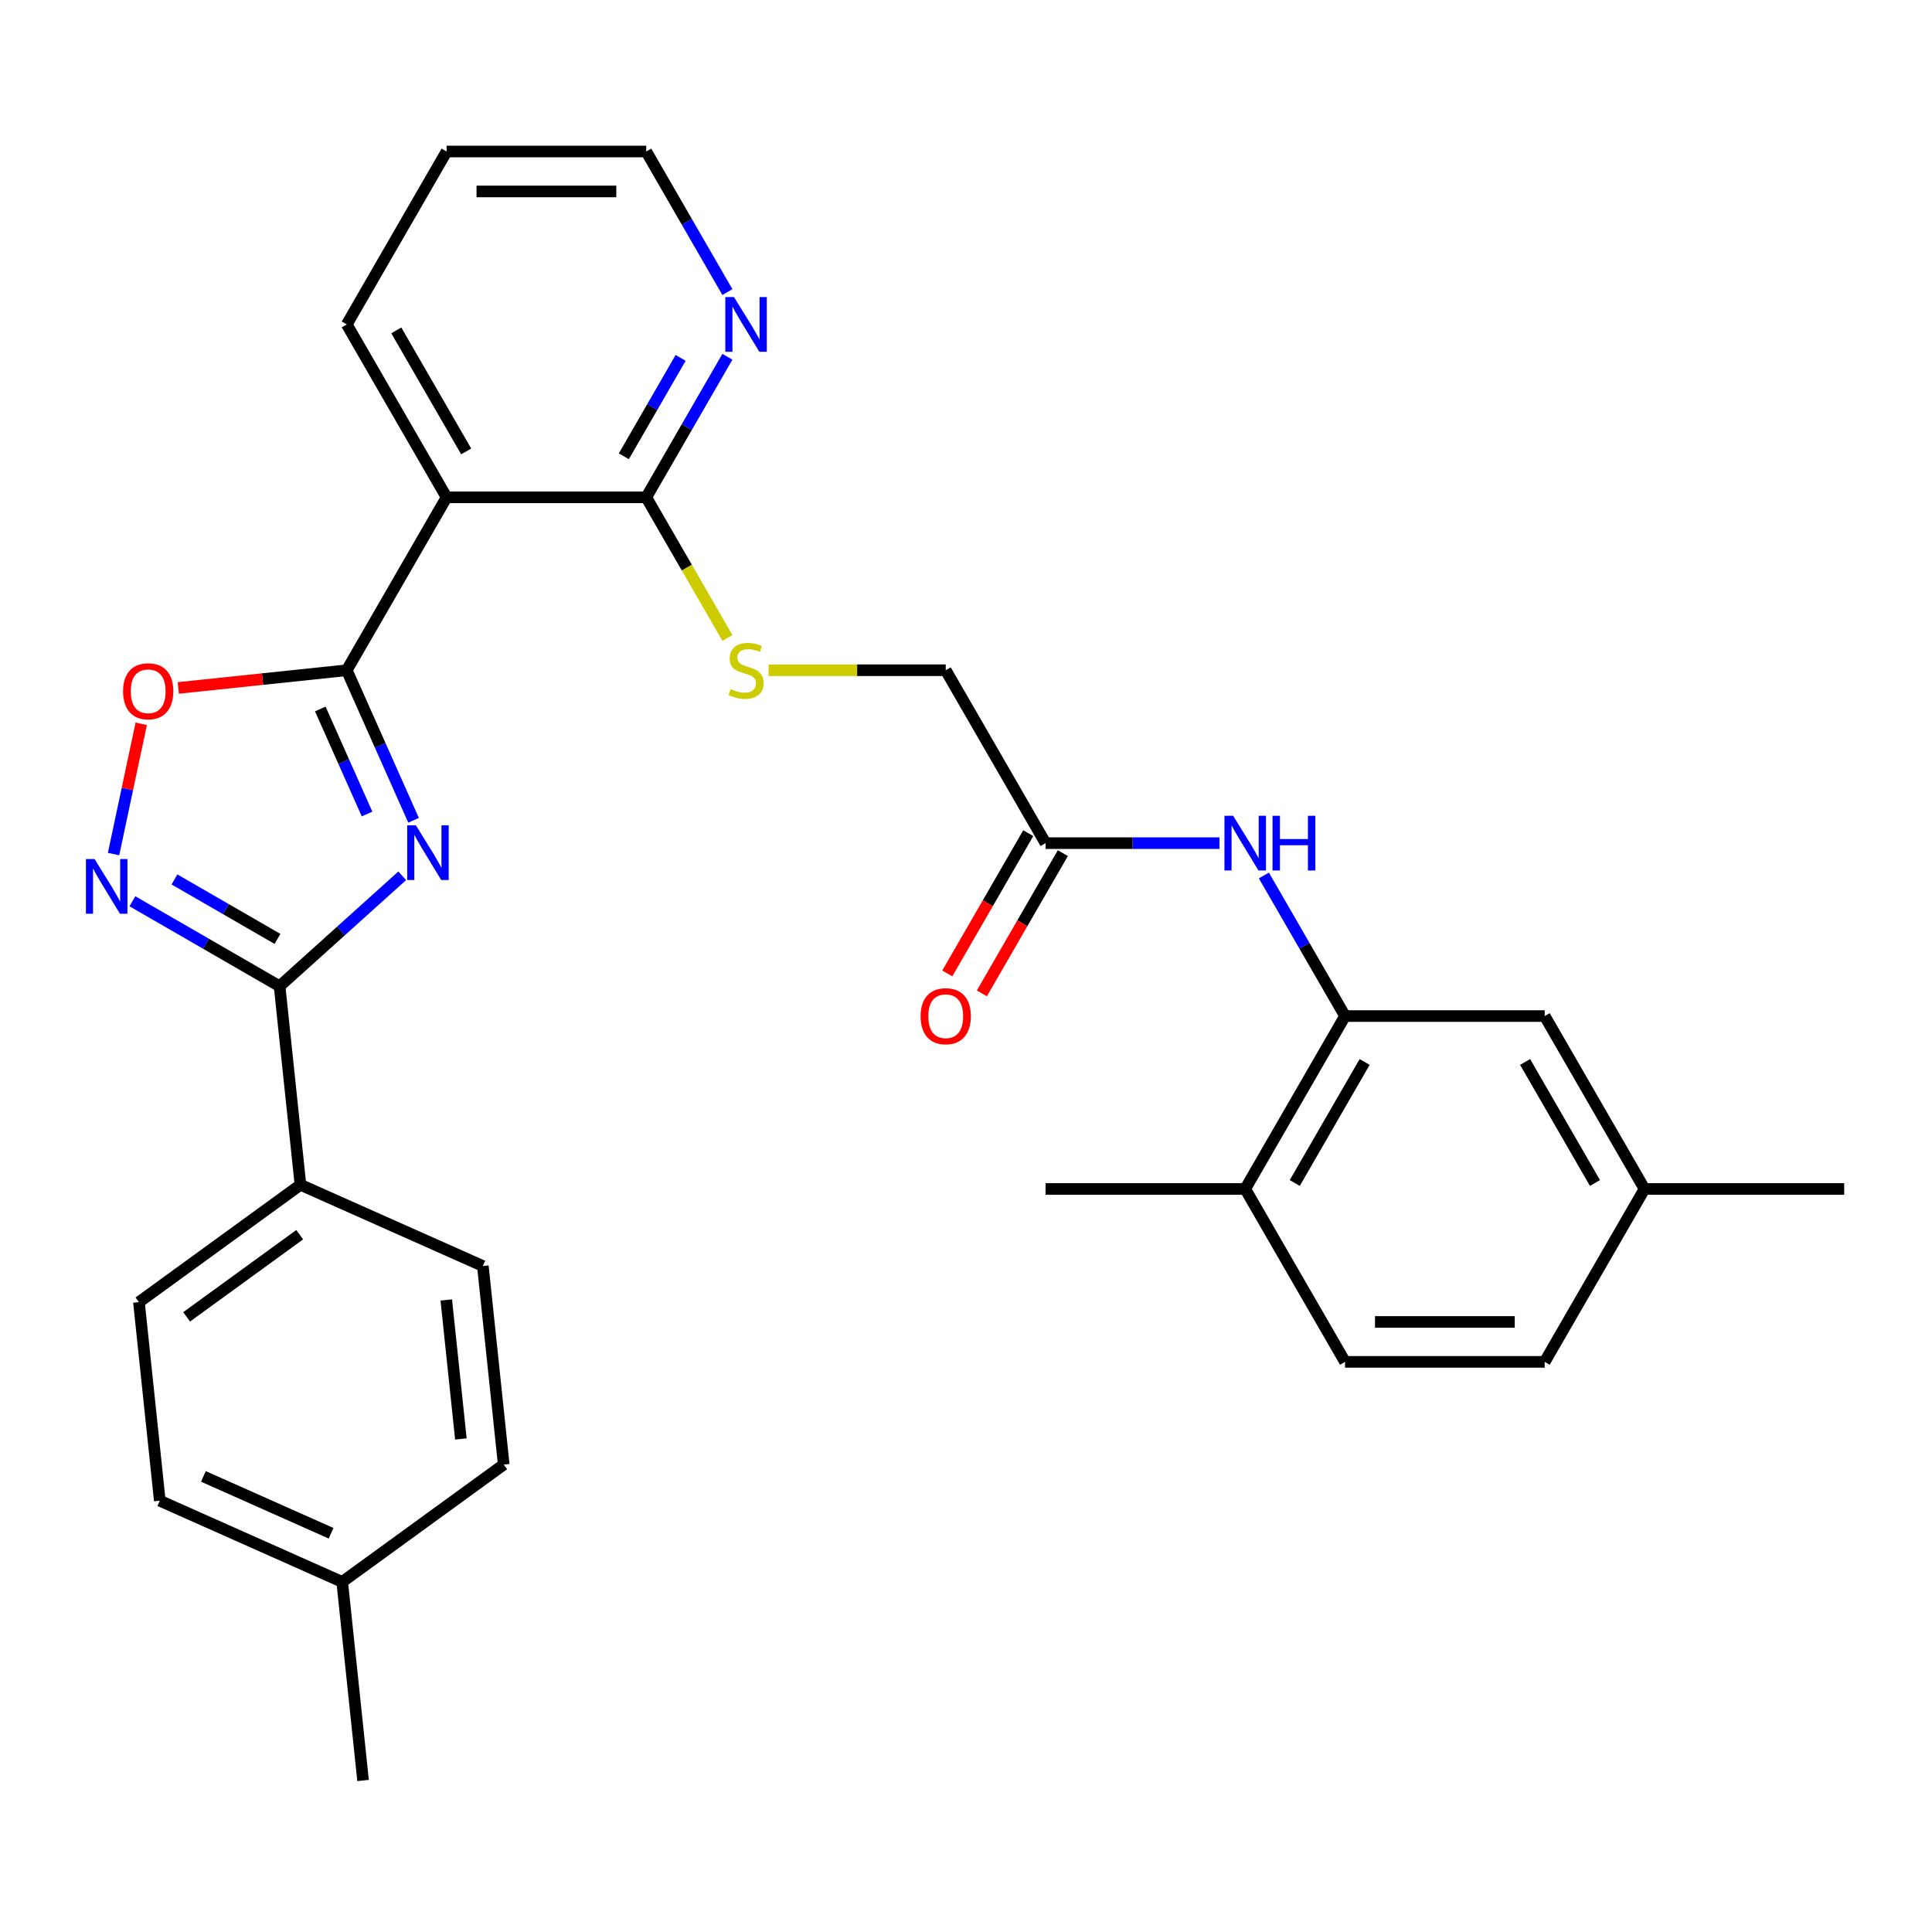 <?xml version='1.0' encoding='iso-8859-1'?>
<svg version='1.1' baseProfile='full'
              xmlns='http://www.w3.org/2000/svg'
                      xmlns:rdkit='http://www.rdkit.org/xml'
                      xmlns:xlink='http://www.w3.org/1999/xlink'
                  xml:space='preserve'
width='1000px' height='1000px' viewBox='0 0 1000 1000'>
<!-- END OF HEADER -->
<rect style='opacity:1.0;fill:#FFFFFF;stroke:none' width='1000' height='1000' x='0' y='0'> </rect>
<path class='bond-0' d='M 214.058,424.579 L 196.768,385.747' style='fill:none;fill-rule:evenodd;stroke:#0000FF;stroke-width:6px;stroke-linecap:butt;stroke-linejoin:miter;stroke-opacity:1' />
<path class='bond-0' d='M 196.768,385.747 L 179.479,346.915' style='fill:none;fill-rule:evenodd;stroke:#000000;stroke-width:6px;stroke-linecap:butt;stroke-linejoin:miter;stroke-opacity:1' />
<path class='bond-0' d='M 189.989,421.336 L 177.887,394.153' style='fill:none;fill-rule:evenodd;stroke:#0000FF;stroke-width:6px;stroke-linecap:butt;stroke-linejoin:miter;stroke-opacity:1' />
<path class='bond-0' d='M 177.887,394.153 L 165.784,366.971' style='fill:none;fill-rule:evenodd;stroke:#000000;stroke-width:6px;stroke-linecap:butt;stroke-linejoin:miter;stroke-opacity:1' />
<path class='bond-1' d='M 208.189,453.319 L 176.451,481.895' style='fill:none;fill-rule:evenodd;stroke:#0000FF;stroke-width:6px;stroke-linecap:butt;stroke-linejoin:miter;stroke-opacity:1' />
<path class='bond-1' d='M 176.451,481.895 L 144.714,510.472' style='fill:none;fill-rule:evenodd;stroke:#000000;stroke-width:6px;stroke-linecap:butt;stroke-linejoin:miter;stroke-opacity:1' />
<path class='bond-3' d='M 179.479,346.915 L 231.15,257.418' style='fill:none;fill-rule:evenodd;stroke:#000000;stroke-width:6px;stroke-linecap:butt;stroke-linejoin:miter;stroke-opacity:1' />
<path class='bond-4' d='M 179.479,346.915 L 135.883,351.497' style='fill:none;fill-rule:evenodd;stroke:#000000;stroke-width:6px;stroke-linecap:butt;stroke-linejoin:miter;stroke-opacity:1' />
<path class='bond-4' d='M 135.883,351.497 L 92.287,356.079' style='fill:none;fill-rule:evenodd;stroke:#FF0000;stroke-width:6px;stroke-linecap:butt;stroke-linejoin:miter;stroke-opacity:1' />
<path class='bond-2' d='M 144.714,510.472 L 106.627,488.483' style='fill:none;fill-rule:evenodd;stroke:#000000;stroke-width:6px;stroke-linecap:butt;stroke-linejoin:miter;stroke-opacity:1' />
<path class='bond-2' d='M 106.627,488.483 L 68.541,466.493' style='fill:none;fill-rule:evenodd;stroke:#0000FF;stroke-width:6px;stroke-linecap:butt;stroke-linejoin:miter;stroke-opacity:1' />
<path class='bond-2' d='M 143.622,485.976 L 116.962,470.583' style='fill:none;fill-rule:evenodd;stroke:#000000;stroke-width:6px;stroke-linecap:butt;stroke-linejoin:miter;stroke-opacity:1' />
<path class='bond-2' d='M 116.962,470.583 L 90.301,455.191' style='fill:none;fill-rule:evenodd;stroke:#0000FF;stroke-width:6px;stroke-linecap:butt;stroke-linejoin:miter;stroke-opacity:1' />
<path class='bond-10' d='M 144.714,510.472 L 155.516,613.248' style='fill:none;fill-rule:evenodd;stroke:#000000;stroke-width:6px;stroke-linecap:butt;stroke-linejoin:miter;stroke-opacity:1' />
<path class='bond-30' d='M 58.776,442.057 L 65.942,408.345' style='fill:none;fill-rule:evenodd;stroke:#0000FF;stroke-width:6px;stroke-linecap:butt;stroke-linejoin:miter;stroke-opacity:1' />
<path class='bond-30' d='M 65.942,408.345 L 73.108,374.633' style='fill:none;fill-rule:evenodd;stroke:#FF0000;stroke-width:6px;stroke-linecap:butt;stroke-linejoin:miter;stroke-opacity:1' />
<path class='bond-5' d='M 231.15,257.418 L 334.492,257.418' style='fill:none;fill-rule:evenodd;stroke:#000000;stroke-width:6px;stroke-linecap:butt;stroke-linejoin:miter;stroke-opacity:1' />
<path class='bond-24' d='M 231.15,257.418 L 179.479,167.921' style='fill:none;fill-rule:evenodd;stroke:#000000;stroke-width:6px;stroke-linecap:butt;stroke-linejoin:miter;stroke-opacity:1' />
<path class='bond-24' d='M 241.299,233.659 L 205.129,171.011' style='fill:none;fill-rule:evenodd;stroke:#000000;stroke-width:6px;stroke-linecap:butt;stroke-linejoin:miter;stroke-opacity:1' />
<path class='bond-9' d='M 334.492,257.418 L 355.506,293.814' style='fill:none;fill-rule:evenodd;stroke:#000000;stroke-width:6px;stroke-linecap:butt;stroke-linejoin:miter;stroke-opacity:1' />
<path class='bond-9' d='M 355.506,293.814 L 376.52,330.211' style='fill:none;fill-rule:evenodd;stroke:#CCCC00;stroke-width:6px;stroke-linecap:butt;stroke-linejoin:miter;stroke-opacity:1' />
<path class='bond-11' d='M 334.492,257.418 L 355.495,221.041' style='fill:none;fill-rule:evenodd;stroke:#000000;stroke-width:6px;stroke-linecap:butt;stroke-linejoin:miter;stroke-opacity:1' />
<path class='bond-11' d='M 355.495,221.041 L 376.497,184.664' style='fill:none;fill-rule:evenodd;stroke:#0000FF;stroke-width:6px;stroke-linecap:butt;stroke-linejoin:miter;stroke-opacity:1' />
<path class='bond-11' d='M 322.894,236.171 L 337.595,210.707' style='fill:none;fill-rule:evenodd;stroke:#000000;stroke-width:6px;stroke-linecap:butt;stroke-linejoin:miter;stroke-opacity:1' />
<path class='bond-11' d='M 337.595,210.707 L 352.297,185.243' style='fill:none;fill-rule:evenodd;stroke:#0000FF;stroke-width:6px;stroke-linecap:butt;stroke-linejoin:miter;stroke-opacity:1' />
<path class='bond-6' d='M 696.19,525.909 L 675.188,489.532' style='fill:none;fill-rule:evenodd;stroke:#000000;stroke-width:6px;stroke-linecap:butt;stroke-linejoin:miter;stroke-opacity:1' />
<path class='bond-6' d='M 675.188,489.532 L 654.186,453.155' style='fill:none;fill-rule:evenodd;stroke:#0000FF;stroke-width:6px;stroke-linecap:butt;stroke-linejoin:miter;stroke-opacity:1' />
<path class='bond-12' d='M 696.19,525.909 L 644.519,615.406' style='fill:none;fill-rule:evenodd;stroke:#000000;stroke-width:6px;stroke-linecap:butt;stroke-linejoin:miter;stroke-opacity:1' />
<path class='bond-12' d='M 706.339,549.667 L 670.169,612.315' style='fill:none;fill-rule:evenodd;stroke:#000000;stroke-width:6px;stroke-linecap:butt;stroke-linejoin:miter;stroke-opacity:1' />
<path class='bond-13' d='M 696.19,525.909 L 799.532,525.909' style='fill:none;fill-rule:evenodd;stroke:#000000;stroke-width:6px;stroke-linecap:butt;stroke-linejoin:miter;stroke-opacity:1' />
<path class='bond-7' d='M 631.195,436.412 L 586.186,436.412' style='fill:none;fill-rule:evenodd;stroke:#0000FF;stroke-width:6px;stroke-linecap:butt;stroke-linejoin:miter;stroke-opacity:1' />
<path class='bond-7' d='M 586.186,436.412 L 541.177,436.412' style='fill:none;fill-rule:evenodd;stroke:#000000;stroke-width:6px;stroke-linecap:butt;stroke-linejoin:miter;stroke-opacity:1' />
<path class='bond-8' d='M 541.177,436.412 L 489.506,346.915' style='fill:none;fill-rule:evenodd;stroke:#000000;stroke-width:6px;stroke-linecap:butt;stroke-linejoin:miter;stroke-opacity:1' />
<path class='bond-14' d='M 532.227,431.245 L 511.271,467.541' style='fill:none;fill-rule:evenodd;stroke:#000000;stroke-width:6px;stroke-linecap:butt;stroke-linejoin:miter;stroke-opacity:1' />
<path class='bond-14' d='M 511.271,467.541 L 490.315,503.838' style='fill:none;fill-rule:evenodd;stroke:#FF0000;stroke-width:6px;stroke-linecap:butt;stroke-linejoin:miter;stroke-opacity:1' />
<path class='bond-14' d='M 550.126,441.579 L 529.171,477.875' style='fill:none;fill-rule:evenodd;stroke:#000000;stroke-width:6px;stroke-linecap:butt;stroke-linejoin:miter;stroke-opacity:1' />
<path class='bond-14' d='M 529.171,477.875 L 508.215,514.172' style='fill:none;fill-rule:evenodd;stroke:#FF0000;stroke-width:6px;stroke-linecap:butt;stroke-linejoin:miter;stroke-opacity:1' />
<path class='bond-15' d='M 397.827,346.915 L 443.666,346.915' style='fill:none;fill-rule:evenodd;stroke:#CCCC00;stroke-width:6px;stroke-linecap:butt;stroke-linejoin:miter;stroke-opacity:1' />
<path class='bond-15' d='M 443.666,346.915 L 489.506,346.915' style='fill:none;fill-rule:evenodd;stroke:#000000;stroke-width:6px;stroke-linecap:butt;stroke-linejoin:miter;stroke-opacity:1' />
<path class='bond-16' d='M 155.516,613.248 L 71.911,673.991' style='fill:none;fill-rule:evenodd;stroke:#000000;stroke-width:6px;stroke-linecap:butt;stroke-linejoin:miter;stroke-opacity:1' />
<path class='bond-16' d='M 155.124,639.081 L 96.6,681.601' style='fill:none;fill-rule:evenodd;stroke:#000000;stroke-width:6px;stroke-linecap:butt;stroke-linejoin:miter;stroke-opacity:1' />
<path class='bond-17' d='M 155.516,613.248 L 249.924,655.281' style='fill:none;fill-rule:evenodd;stroke:#000000;stroke-width:6px;stroke-linecap:butt;stroke-linejoin:miter;stroke-opacity:1' />
<path class='bond-32' d='M 376.497,151.177 L 355.495,114.801' style='fill:none;fill-rule:evenodd;stroke:#0000FF;stroke-width:6px;stroke-linecap:butt;stroke-linejoin:miter;stroke-opacity:1' />
<path class='bond-32' d='M 355.495,114.801 L 334.492,78.424' style='fill:none;fill-rule:evenodd;stroke:#000000;stroke-width:6px;stroke-linecap:butt;stroke-linejoin:miter;stroke-opacity:1' />
<path class='bond-18' d='M 644.519,615.406 L 696.19,704.903' style='fill:none;fill-rule:evenodd;stroke:#000000;stroke-width:6px;stroke-linecap:butt;stroke-linejoin:miter;stroke-opacity:1' />
<path class='bond-26' d='M 644.519,615.406 L 541.177,615.406' style='fill:none;fill-rule:evenodd;stroke:#000000;stroke-width:6px;stroke-linecap:butt;stroke-linejoin:miter;stroke-opacity:1' />
<path class='bond-19' d='M 799.532,525.909 L 851.203,615.406' style='fill:none;fill-rule:evenodd;stroke:#000000;stroke-width:6px;stroke-linecap:butt;stroke-linejoin:miter;stroke-opacity:1' />
<path class='bond-19' d='M 789.383,549.667 L 825.553,612.315' style='fill:none;fill-rule:evenodd;stroke:#000000;stroke-width:6px;stroke-linecap:butt;stroke-linejoin:miter;stroke-opacity:1' />
<path class='bond-21' d='M 71.911,673.991 L 82.713,776.767' style='fill:none;fill-rule:evenodd;stroke:#000000;stroke-width:6px;stroke-linecap:butt;stroke-linejoin:miter;stroke-opacity:1' />
<path class='bond-22' d='M 249.924,655.281 L 260.726,758.057' style='fill:none;fill-rule:evenodd;stroke:#000000;stroke-width:6px;stroke-linecap:butt;stroke-linejoin:miter;stroke-opacity:1' />
<path class='bond-22' d='M 230.989,672.858 L 238.551,744.801' style='fill:none;fill-rule:evenodd;stroke:#000000;stroke-width:6px;stroke-linecap:butt;stroke-linejoin:miter;stroke-opacity:1' />
<path class='bond-33' d='M 696.19,704.903 L 799.532,704.903' style='fill:none;fill-rule:evenodd;stroke:#000000;stroke-width:6px;stroke-linecap:butt;stroke-linejoin:miter;stroke-opacity:1' />
<path class='bond-33' d='M 711.691,684.234 L 784.031,684.234' style='fill:none;fill-rule:evenodd;stroke:#000000;stroke-width:6px;stroke-linecap:butt;stroke-linejoin:miter;stroke-opacity:1' />
<path class='bond-20' d='M 851.203,615.406 L 799.532,704.903' style='fill:none;fill-rule:evenodd;stroke:#000000;stroke-width:6px;stroke-linecap:butt;stroke-linejoin:miter;stroke-opacity:1' />
<path class='bond-27' d='M 851.203,615.406 L 954.545,615.406' style='fill:none;fill-rule:evenodd;stroke:#000000;stroke-width:6px;stroke-linecap:butt;stroke-linejoin:miter;stroke-opacity:1' />
<path class='bond-31' d='M 82.713,776.767 L 177.121,818.8' style='fill:none;fill-rule:evenodd;stroke:#000000;stroke-width:6px;stroke-linecap:butt;stroke-linejoin:miter;stroke-opacity:1' />
<path class='bond-31' d='M 105.281,764.19 L 171.366,793.614' style='fill:none;fill-rule:evenodd;stroke:#000000;stroke-width:6px;stroke-linecap:butt;stroke-linejoin:miter;stroke-opacity:1' />
<path class='bond-23' d='M 260.726,758.057 L 177.121,818.8' style='fill:none;fill-rule:evenodd;stroke:#000000;stroke-width:6px;stroke-linecap:butt;stroke-linejoin:miter;stroke-opacity:1' />
<path class='bond-28' d='M 177.121,818.8 L 187.923,921.576' style='fill:none;fill-rule:evenodd;stroke:#000000;stroke-width:6px;stroke-linecap:butt;stroke-linejoin:miter;stroke-opacity:1' />
<path class='bond-29' d='M 179.479,167.921 L 231.15,78.424' style='fill:none;fill-rule:evenodd;stroke:#000000;stroke-width:6px;stroke-linecap:butt;stroke-linejoin:miter;stroke-opacity:1' />
<path class='bond-25' d='M 334.492,78.424 L 231.15,78.424' style='fill:none;fill-rule:evenodd;stroke:#000000;stroke-width:6px;stroke-linecap:butt;stroke-linejoin:miter;stroke-opacity:1' />
<path class='bond-25' d='M 318.991,99.092 L 246.652,99.092' style='fill:none;fill-rule:evenodd;stroke:#000000;stroke-width:6px;stroke-linecap:butt;stroke-linejoin:miter;stroke-opacity:1' />
<path  class='atom-0' d='M 215.252 427.162
L 224.532 442.162
Q 225.452 443.642, 226.932 446.322
Q 228.412 449.002, 228.492 449.162
L 228.492 427.162
L 232.252 427.162
L 232.252 455.482
L 228.372 455.482
L 218.412 439.082
Q 217.252 437.162, 216.012 434.962
Q 214.812 432.762, 214.452 432.082
L 214.452 455.482
L 210.772 455.482
L 210.772 427.162
L 215.252 427.162
' fill='#0000FF'/>
<path  class='atom-3' d='M 48.957 444.641
L 58.237 459.641
Q 59.157 461.121, 60.637 463.801
Q 62.117 466.481, 62.197 466.641
L 62.197 444.641
L 65.957 444.641
L 65.957 472.961
L 62.077 472.961
L 52.117 456.561
Q 50.957 454.641, 49.717 452.441
Q 48.517 450.241, 48.157 449.561
L 48.157 472.961
L 44.477 472.961
L 44.477 444.641
L 48.957 444.641
' fill='#0000FF'/>
<path  class='atom-5' d='M 63.703 357.797
Q 63.703 350.997, 67.063 347.197
Q 70.423 343.397, 76.703 343.397
Q 82.983 343.397, 86.343 347.197
Q 89.703 350.997, 89.703 357.797
Q 89.703 364.677, 86.303 368.597
Q 82.903 372.477, 76.703 372.477
Q 70.463 372.477, 67.063 368.597
Q 63.703 364.717, 63.703 357.797
M 76.703 369.277
Q 81.023 369.277, 83.343 366.397
Q 85.703 363.477, 85.703 357.797
Q 85.703 352.237, 83.343 349.437
Q 81.023 346.597, 76.703 346.597
Q 72.383 346.597, 70.023 349.397
Q 67.703 352.197, 67.703 357.797
Q 67.703 363.517, 70.023 366.397
Q 72.383 369.277, 76.703 369.277
' fill='#FF0000'/>
<path  class='atom-8' d='M 638.259 422.252
L 647.539 437.252
Q 648.459 438.732, 649.939 441.412
Q 651.419 444.092, 651.499 444.252
L 651.499 422.252
L 655.259 422.252
L 655.259 450.572
L 651.379 450.572
L 641.419 434.172
Q 640.259 432.252, 639.019 430.052
Q 637.819 427.852, 637.459 427.172
L 637.459 450.572
L 633.779 450.572
L 633.779 422.252
L 638.259 422.252
' fill='#0000FF'/>
<path  class='atom-8' d='M 658.659 422.252
L 662.499 422.252
L 662.499 434.292
L 676.979 434.292
L 676.979 422.252
L 680.819 422.252
L 680.819 450.572
L 676.979 450.572
L 676.979 437.492
L 662.499 437.492
L 662.499 450.572
L 658.659 450.572
L 658.659 422.252
' fill='#0000FF'/>
<path  class='atom-10' d='M 378.164 356.635
Q 378.484 356.755, 379.804 357.315
Q 381.124 357.875, 382.564 358.235
Q 384.044 358.555, 385.484 358.555
Q 388.164 358.555, 389.724 357.275
Q 391.284 355.955, 391.284 353.675
Q 391.284 352.115, 390.484 351.155
Q 389.724 350.195, 388.524 349.675
Q 387.324 349.155, 385.324 348.555
Q 382.804 347.795, 381.284 347.075
Q 379.804 346.355, 378.724 344.835
Q 377.684 343.315, 377.684 340.755
Q 377.684 337.195, 380.084 334.995
Q 382.524 332.795, 387.324 332.795
Q 390.604 332.795, 394.324 334.355
L 393.404 337.435
Q 390.004 336.035, 387.444 336.035
Q 384.684 336.035, 383.164 337.195
Q 381.644 338.315, 381.684 340.275
Q 381.684 341.795, 382.444 342.715
Q 383.244 343.635, 384.364 344.155
Q 385.524 344.675, 387.444 345.275
Q 390.004 346.075, 391.524 346.875
Q 393.044 347.675, 394.124 349.315
Q 395.244 350.915, 395.244 353.675
Q 395.244 357.595, 392.604 359.715
Q 390.004 361.795, 385.644 361.795
Q 383.124 361.795, 381.204 361.235
Q 379.324 360.715, 377.084 359.795
L 378.164 356.635
' fill='#CCCC00'/>
<path  class='atom-12' d='M 379.904 153.761
L 389.184 168.761
Q 390.104 170.241, 391.584 172.921
Q 393.064 175.601, 393.144 175.761
L 393.144 153.761
L 396.904 153.761
L 396.904 182.081
L 393.024 182.081
L 383.064 165.681
Q 381.904 163.761, 380.664 161.561
Q 379.464 159.361, 379.104 158.681
L 379.104 182.081
L 375.424 182.081
L 375.424 153.761
L 379.904 153.761
' fill='#0000FF'/>
<path  class='atom-15' d='M 476.506 525.989
Q 476.506 519.189, 479.866 515.389
Q 483.226 511.589, 489.506 511.589
Q 495.786 511.589, 499.146 515.389
Q 502.506 519.189, 502.506 525.989
Q 502.506 532.869, 499.106 536.789
Q 495.706 540.669, 489.506 540.669
Q 483.266 540.669, 479.866 536.789
Q 476.506 532.909, 476.506 525.989
M 489.506 537.469
Q 493.826 537.469, 496.146 534.589
Q 498.506 531.669, 498.506 525.989
Q 498.506 520.429, 496.146 517.629
Q 493.826 514.789, 489.506 514.789
Q 485.186 514.789, 482.826 517.589
Q 480.506 520.389, 480.506 525.989
Q 480.506 531.709, 482.826 534.589
Q 485.186 537.469, 489.506 537.469
' fill='#FF0000'/>
</svg>
